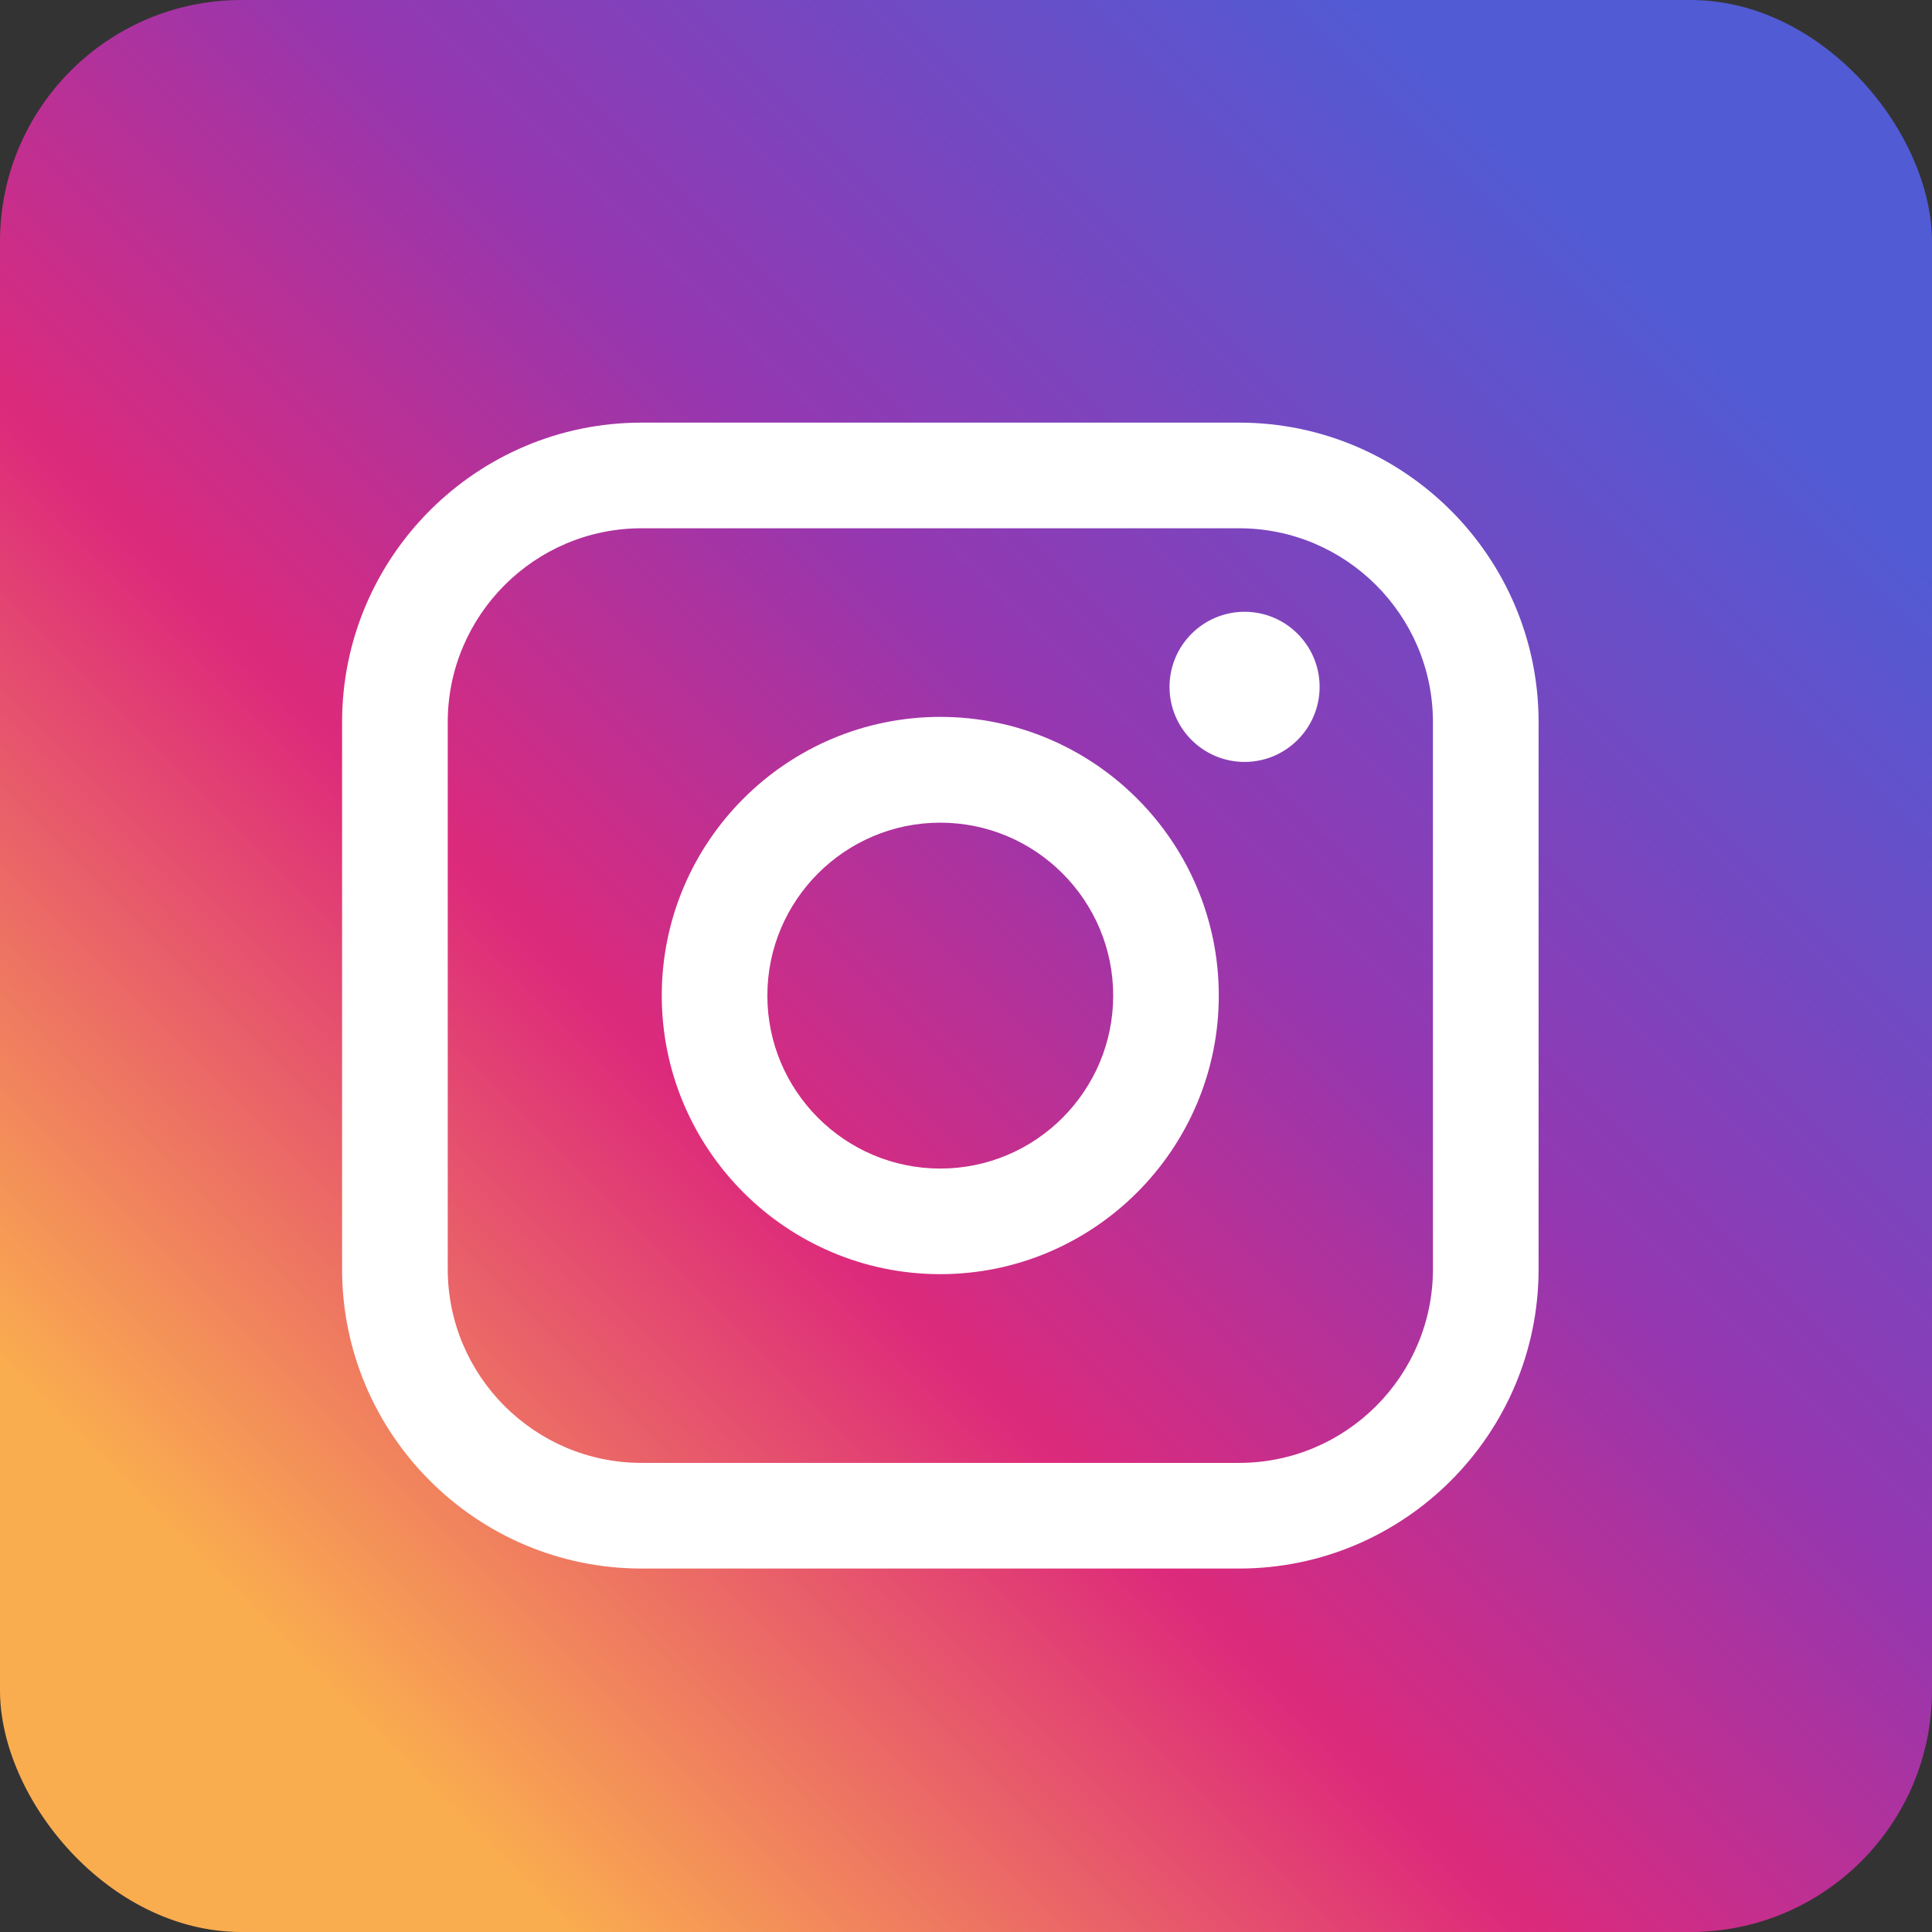 <?xml version="1.0" encoding="UTF-8"?>
<svg xmlns="http://www.w3.org/2000/svg" width="32" height="32" viewBox="0 0 32 32" fill="none">
  <rect x="0" y="0" width="32" height="32" fill="#333333" stroke="none"/>
  <rect width="32" height="32" rx="4" fill="url(#paint0_linear_450_4530)"></rect>
  <path d="M20.524 7H10.626C7.891 7 5.666 9.225 5.666 11.961V21.02C5.666 23.755 7.891 25.98 10.626 25.98H20.524C23.259 25.98 25.484 23.755 25.484 21.02V11.961C25.484 9.225 23.259 7 20.524 7ZM7.416 11.961C7.416 10.191 8.856 8.75 10.626 8.75H20.524C22.294 8.75 23.734 10.191 23.734 11.961V21.02C23.734 22.79 22.294 24.23 20.524 24.23H10.626C8.856 24.23 7.416 22.79 7.416 21.02V11.961Z" fill="white"></path>
  <path d="M15.574 21.104C18.117 21.104 20.187 19.034 20.187 16.489C20.187 13.944 18.118 11.874 15.574 11.874C13.03 11.874 10.961 13.944 10.961 16.489C10.961 19.034 13.03 21.104 15.574 21.104ZM15.574 13.626C17.153 13.626 18.438 14.911 18.438 16.49C18.438 18.07 17.153 19.355 15.574 19.355C13.995 19.355 12.71 18.07 12.71 16.49C12.71 14.911 13.995 13.626 15.574 13.626Z" fill="white"></path>
  <path d="M20.614 12.62C21.299 12.62 21.857 12.063 21.857 11.377C21.857 10.691 21.3 10.133 20.614 10.133C19.928 10.133 19.371 10.691 19.371 11.377C19.371 12.063 19.928 12.62 20.614 12.62Z" fill="white"></path>
  <defs>
    <linearGradient id="paint0_linear_450_4530" x1="4.675" y1="27.325" x2="27.325" y2="4.676" gradientUnits="userSpaceOnUse">
      <stop stop-color="#FAAD4F"></stop>
      <stop offset="0.35" stop-color="#DD2A7B"></stop>
      <stop offset="0.62" stop-color="#9537B0"></stop>
      <stop offset="1" stop-color="#515BD4"></stop>
    </linearGradient>
  </defs>
</svg>
